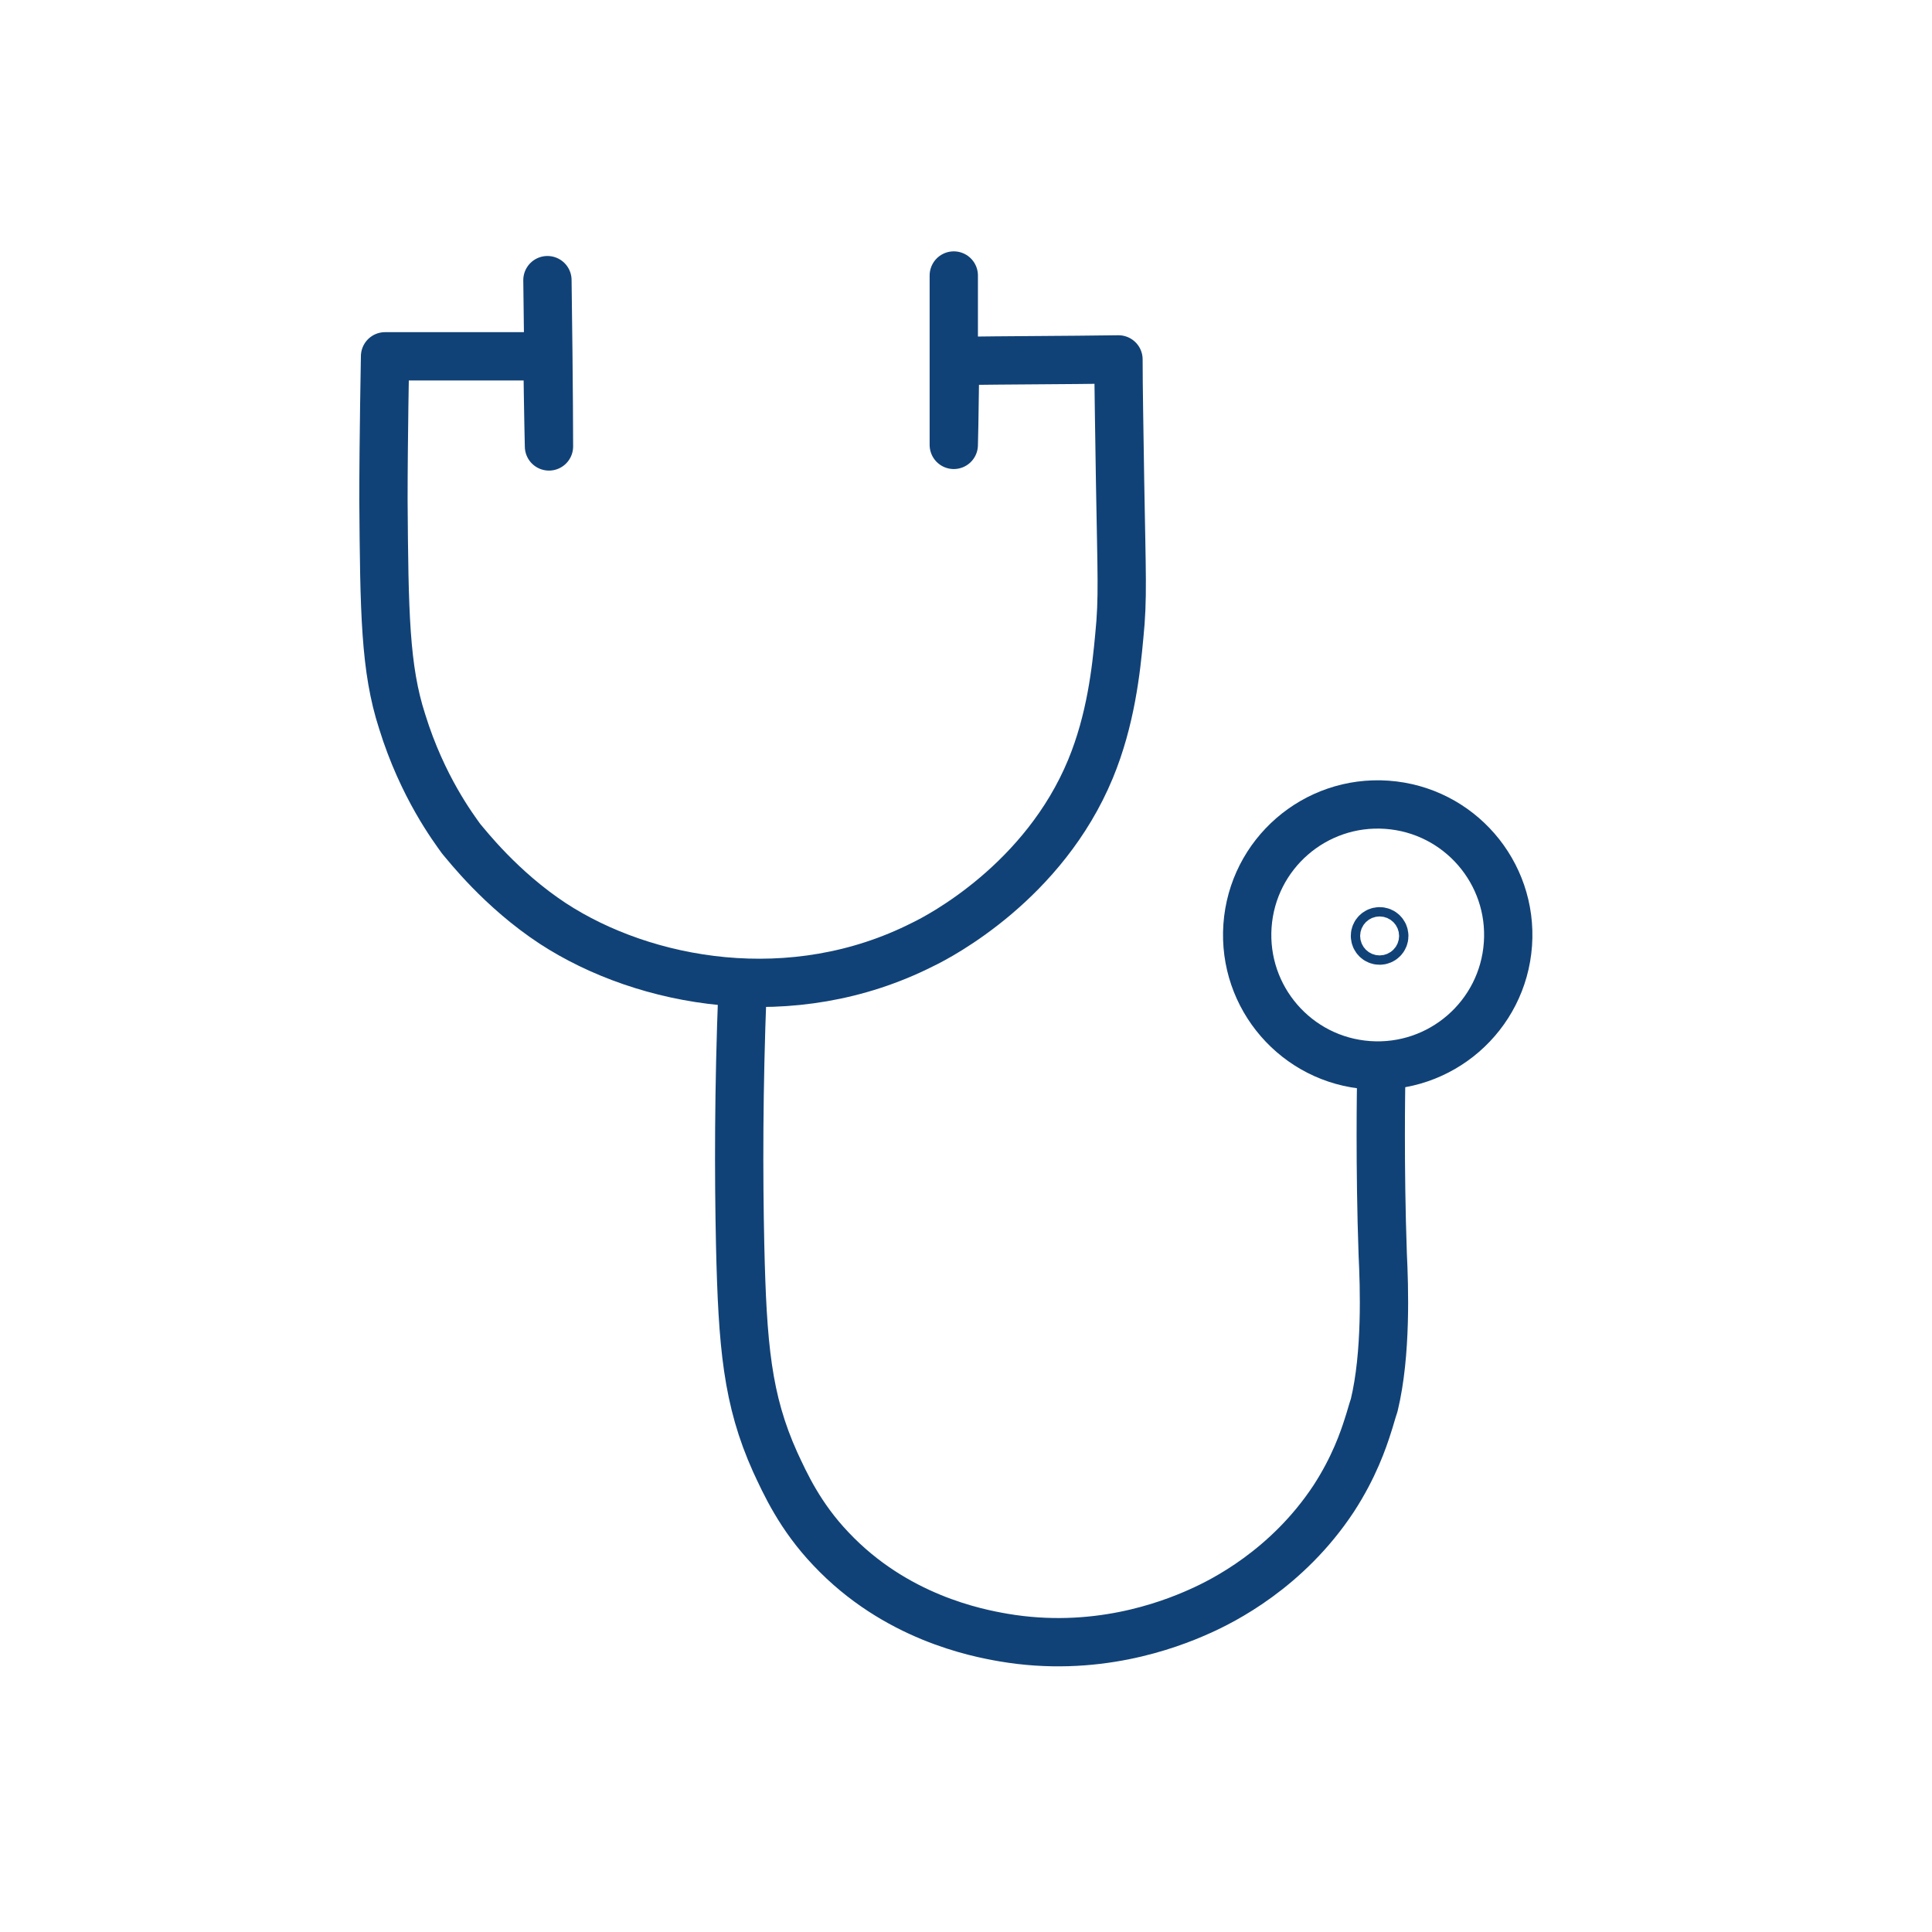 <?xml version="1.0" encoding="UTF-8"?> <svg xmlns="http://www.w3.org/2000/svg" width="40" height="40" viewBox="0 0 40 40" fill="none"> <path d="M19.747 5.704C19.747 6.878 19.747 8.036 19.747 9.211C19.763 8.631 19.763 8.052 19.779 7.473C20.905 7.457 22.031 7.457 23.157 7.441C23.157 8.004 23.174 8.889 23.19 9.967C23.222 11.897 23.254 12.38 23.174 13.168C23.109 13.876 22.997 14.905 22.578 15.919C21.613 18.251 19.474 19.377 19.104 19.554C16.401 20.922 13.345 20.359 11.446 19.12C10.368 18.412 9.661 17.495 9.548 17.366C9.387 17.141 8.744 16.289 8.326 14.937C7.972 13.844 7.956 12.685 7.939 10.353C7.939 9.098 7.972 7.377 7.972 7.377H11.334C11.35 8.615 11.366 9.243 11.366 9.243C11.366 9.243 11.366 8.101 11.334 5.8" stroke="#114277" stroke-miterlimit="10" stroke-linecap="round" stroke-linejoin="round"></path> <path d="M15.372 20.503C15.292 22.546 15.292 24.316 15.324 25.78C15.372 27.855 15.469 28.981 16.048 30.268C16.257 30.718 16.562 31.394 17.206 32.07C18.541 33.485 20.214 33.807 20.777 33.904C22.659 34.225 24.172 33.662 24.847 33.357C25.314 33.148 26.649 32.488 27.614 31.024C28.032 30.381 28.225 29.818 28.322 29.512C28.37 29.367 28.402 29.238 28.451 29.094C28.708 28.032 28.66 26.633 28.628 25.973C28.563 24.139 28.595 22.434 28.595 22.45" stroke="#114277" stroke-miterlimit="10" stroke-linecap="round" stroke-linejoin="round"></path> <path d="M31.22 19.549C31.326 18.06 30.205 16.768 28.716 16.662C27.227 16.556 25.934 17.677 25.828 19.166C25.723 20.655 26.844 21.948 28.332 22.053C29.821 22.159 31.114 21.038 31.22 19.549Z" stroke="#114277" stroke-miterlimit="10" stroke-linecap="round" stroke-linejoin="round"></path> <path d="M28.563 19.474C28.617 19.474 28.66 19.431 28.66 19.377C28.66 19.324 28.617 19.281 28.563 19.281C28.51 19.281 28.467 19.324 28.467 19.377C28.467 19.431 28.51 19.474 28.563 19.474Z" stroke="#114277" stroke-miterlimit="10" stroke-linecap="round" stroke-linejoin="round"></path> </svg> 